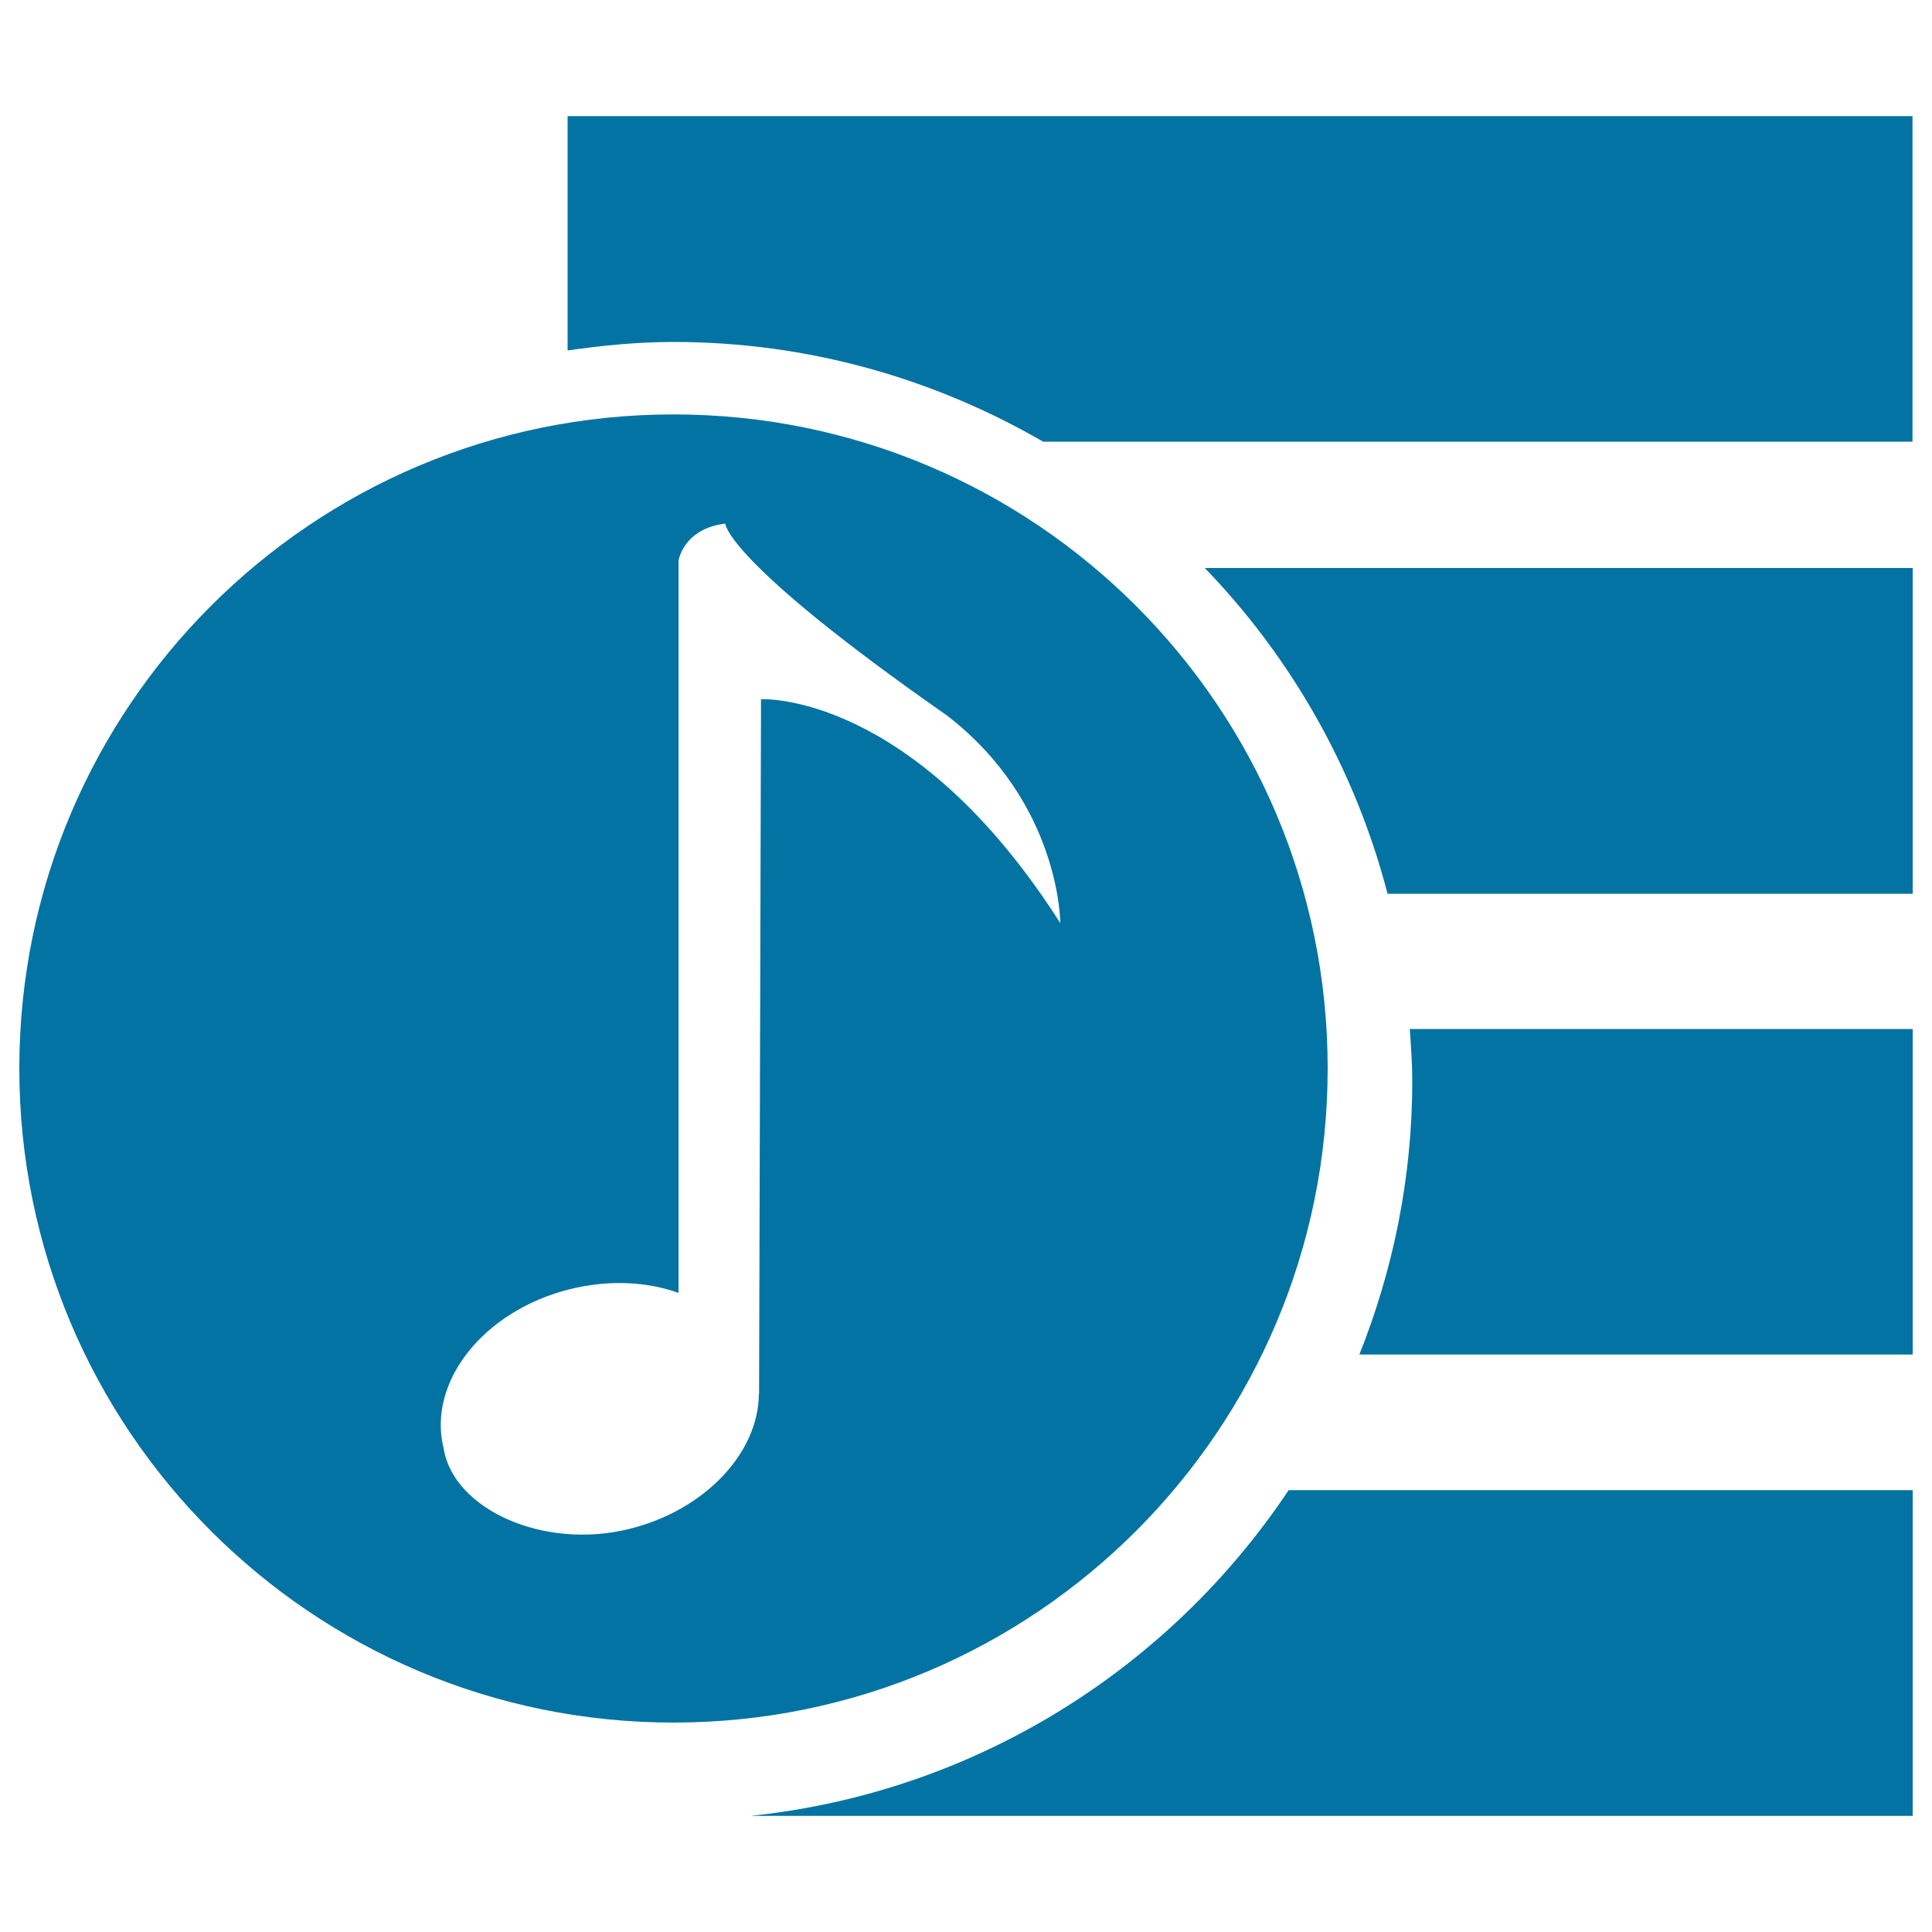 <svg xmlns="http://www.w3.org/2000/svg" viewBox="0 0 1000 1000" style="fill:#0273a2">
<title>List Of Songs SVG icon</title>
<g><path d="M293.8,60.1v121.3c17.9-2.6,36.1-4.4,54.8-4.4c69.8,0,135,19,191.3,51.6h450V60.1H293.8z"/><path d="M718.2,462.6H990V294H623.6C668.4,340.4,701.4,398.1,718.2,462.6z"/><path d="M731,559.4c0,50.1-9.9,97.9-27.4,141.7H990V532.6H729.7C730.3,541.5,731,550.4,731,559.4z"/><path d="M388.5,939.9H990V771.3H667C605.4,863.7,504.7,927.8,388.5,939.9z"/><path d="M687.2,553c0-186.9-151.5-338.5-338.6-338.5S10,366.1,10,553c0,187,151.6,338.6,338.6,338.6S687.2,740,687.2,553z M229.6,749.6c-8.5-34.3,20.7-71.2,65.3-82.3c20.2-5,39.8-4,56.3,1.9V290.3c0,0,2.3-16.6,24.2-19.3c0,0-0.3,19,114.7,99.3c58.9,45.4,58.7,107.5,58.7,107.5c-76.6-120.2-154.9-115.9-154.9-115.9l-1,359.6h-0.1c-0.2,30.3-27.6,60-66.8,69.8C281.4,802.5,234.6,781.2,229.6,749.6z"/></g>
</svg>
